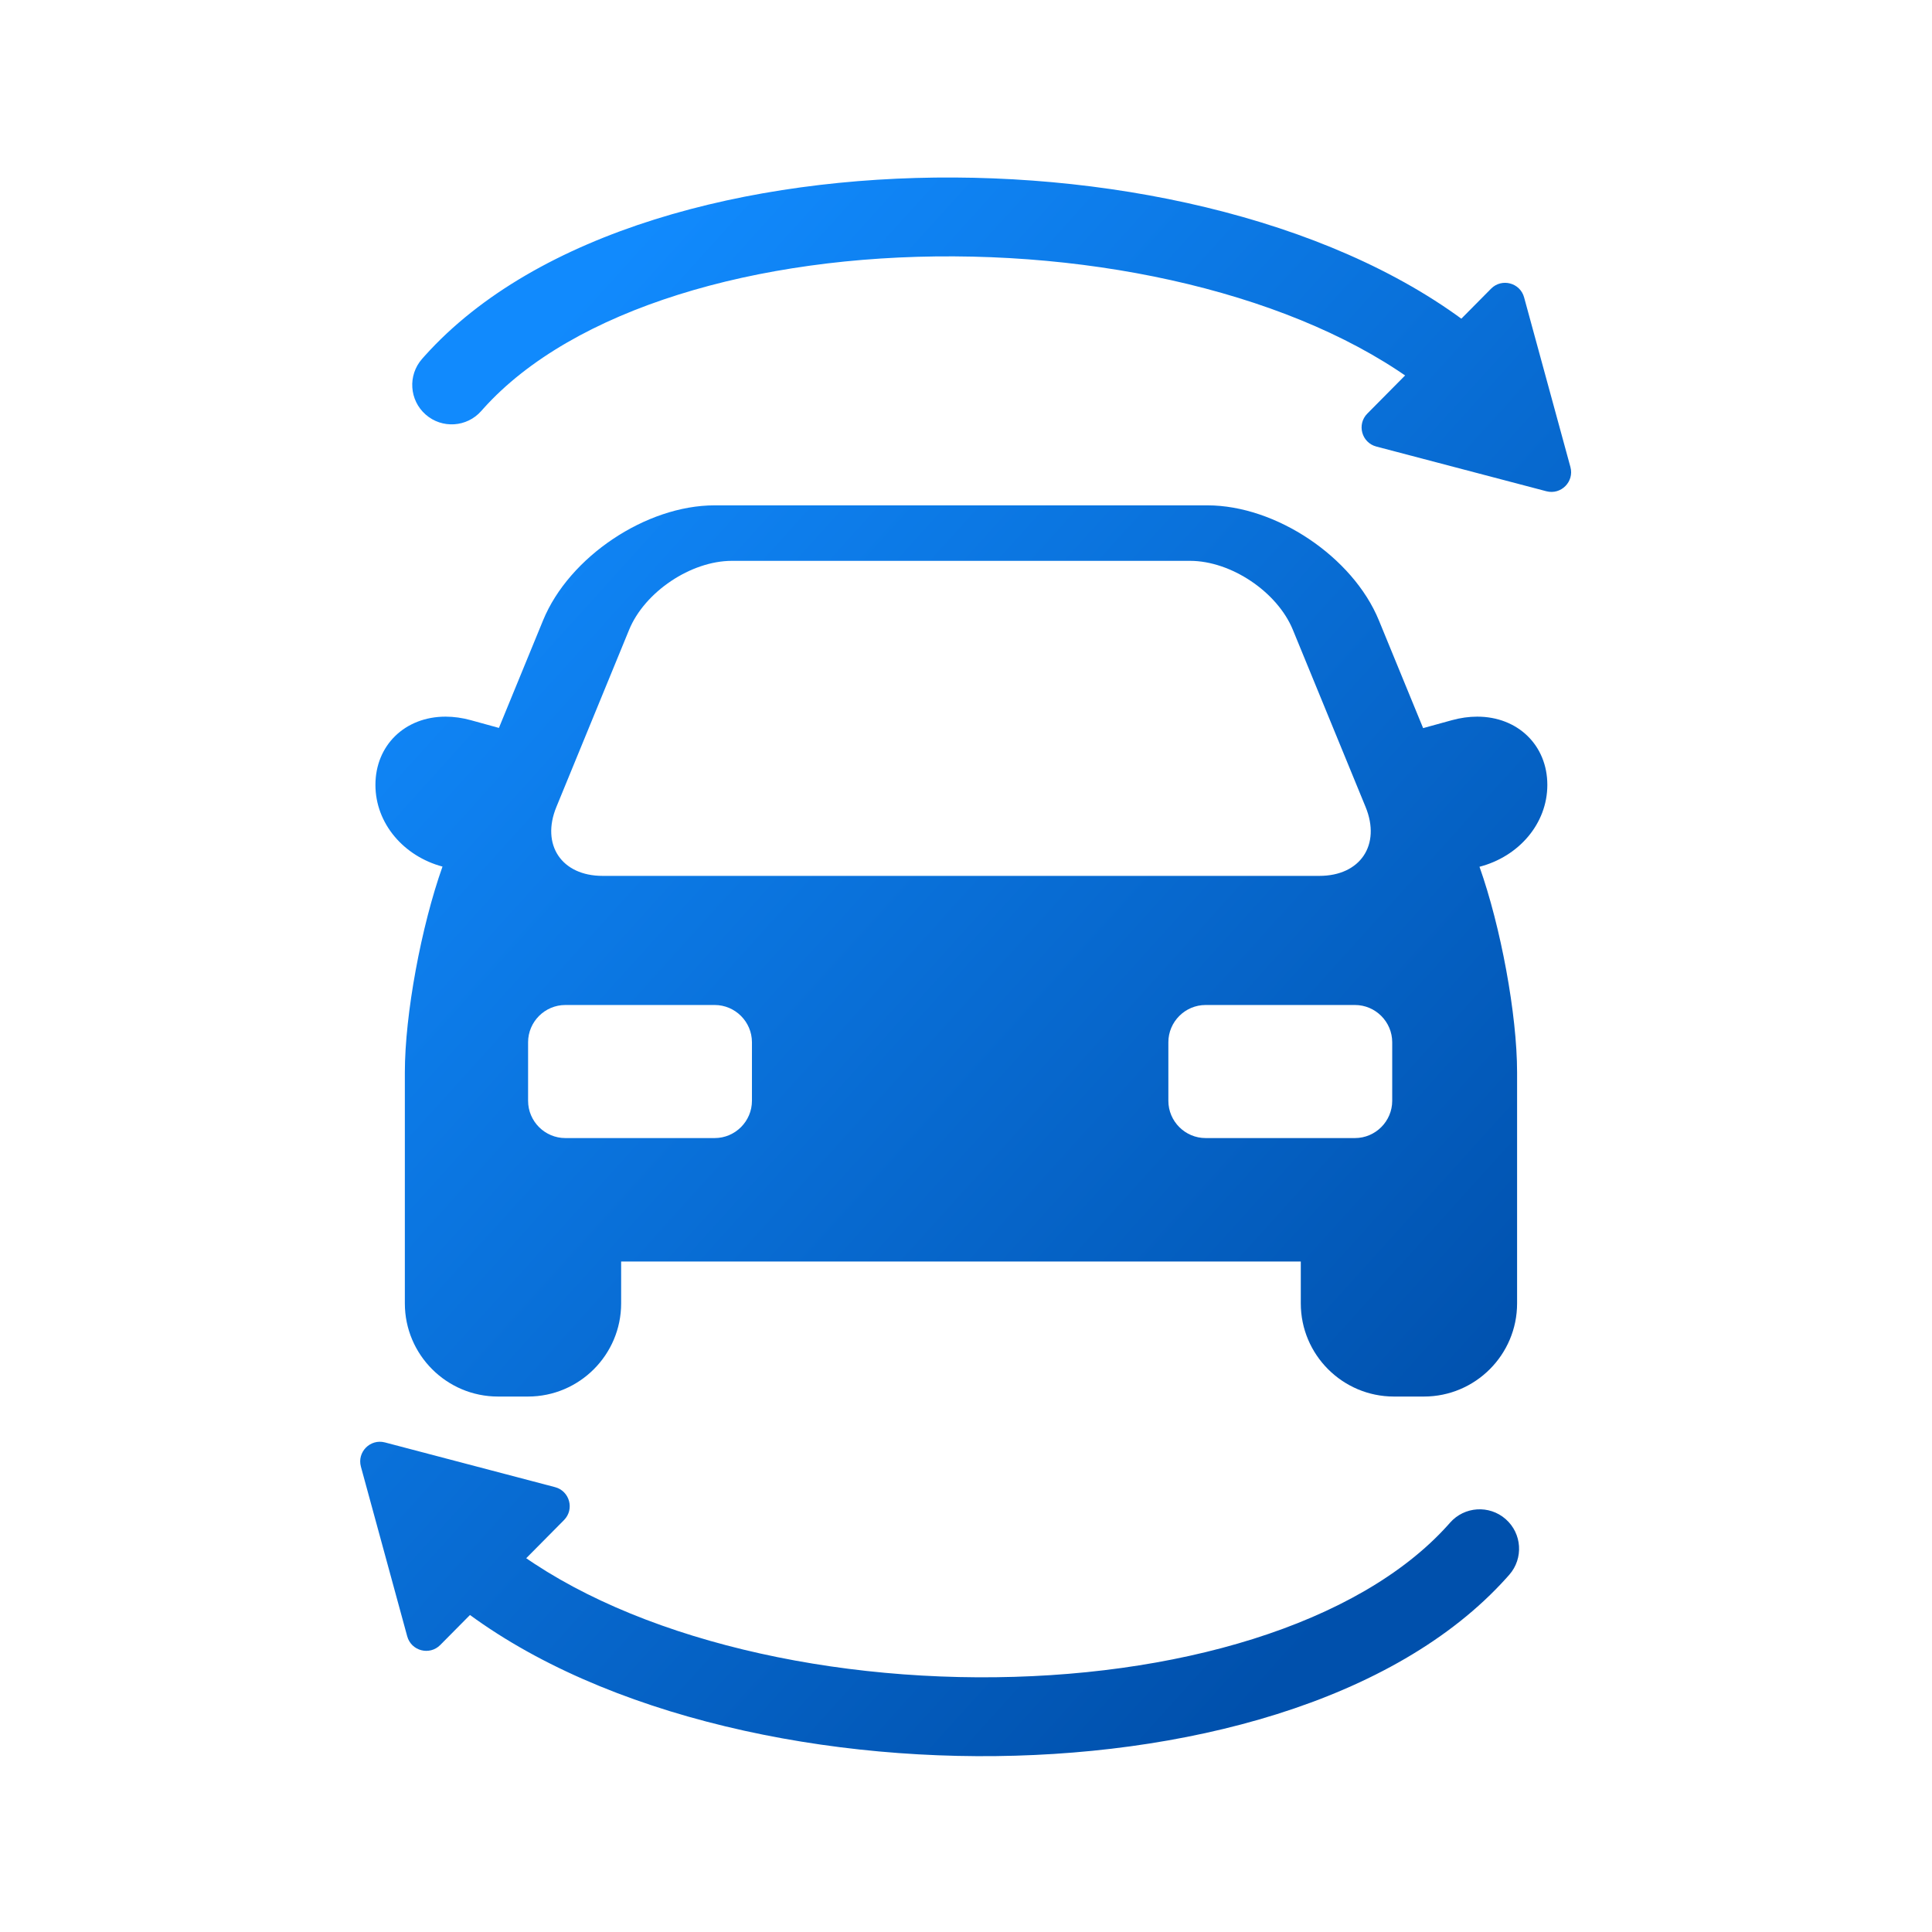<svg width="878" height="878" viewBox="0 0 878 878" fill="none" xmlns="http://www.w3.org/2000/svg">
<path d="M703.189 356.693C703.189 338.723 689.787 325.68 671.323 325.68C667.571 325.68 663.7 326.222 659.827 327.289L646.739 330.895L626.622 281.891C614.798 253.089 579.847 229.657 548.712 229.657H324.721C293.582 229.657 258.631 253.089 246.81 281.894L226.73 330.803L213.975 327.289C210.101 326.222 206.234 325.68 202.482 325.68C184.018 325.68 170.615 338.723 170.615 356.693C170.615 374.271 183.51 389.126 201.094 393.822C191.437 420.962 183.984 460.975 183.984 487.384V592.333C183.984 615.673 202.97 634.659 226.31 634.659H239.953C263.293 634.659 282.279 615.673 282.279 592.333V573.296H591.146V592.333C591.146 615.673 610.132 634.659 633.473 634.659H647.115C670.456 634.659 689.442 615.673 689.442 592.333V487.384C689.442 460.999 681.999 421.04 672.359 393.903C690.126 389.308 703.189 374.386 703.189 356.693ZM252.85 366.72L285.906 286.201C292.979 268.973 314.004 254.877 332.627 254.877H540.815C559.439 254.877 580.463 268.973 587.537 286.201L620.592 366.72C627.665 383.948 618.215 398.045 599.591 398.045H273.851C255.227 398.045 245.777 383.948 252.85 366.72ZM341.722 500.264C341.722 509.576 334.103 517.195 324.792 517.195H256.921C247.609 517.195 239.99 509.576 239.99 500.264V473.653C239.99 464.341 247.609 456.722 256.921 456.722H324.792C334.103 456.722 341.722 464.341 341.722 473.653V500.264ZM632.694 500.264C632.694 509.576 625.075 517.195 615.763 517.195H547.892C538.58 517.195 530.962 509.576 530.962 500.264V473.653C530.962 464.341 538.58 456.722 547.892 456.722H615.763C625.075 456.722 632.694 464.341 632.694 473.653V500.264Z" fill="url(#paint0_linear_3554_115)"/>
<path d="M433.738 80.671C528.184 81.169 627.589 107.541 684.696 161.962C691.86 168.789 692.133 180.132 685.306 187.296C678.479 194.46 667.137 194.733 659.973 187.906C612.306 142.48 523.689 116.984 433.549 116.509C343.758 116.036 260.395 140.382 219.684 185.679L218.731 186.753C212.203 194.191 200.882 194.93 193.443 188.403C186.005 181.875 185.266 170.554 191.793 163.115L192.989 161.768C243.987 104.972 340.386 80.18 433.738 80.671Z" fill="url(#paint1_linear_3554_115)"/>
<path d="M677.62 131.187C682.474 126.287 690.812 128.479 692.628 135.133L713.674 212.225C715.49 218.879 709.423 225.004 702.753 223.25L625.465 202.93C618.795 201.176 616.525 192.859 621.379 187.959L677.62 131.187Z" fill="url(#paint2_linear_3554_115)"/>
<path d="M443.952 798.088C349.507 797.591 250.101 771.219 192.994 716.798C185.83 709.971 185.557 698.628 192.385 691.464C199.212 684.3 210.553 684.027 217.718 690.854C265.384 736.279 354.001 761.776 444.141 762.251C533.933 762.724 617.295 738.378 658.006 693.081L658.96 692.007C665.487 684.569 676.809 683.83 684.247 690.357C691.686 696.884 692.425 708.206 685.898 715.645L684.702 716.992C633.703 773.788 537.305 798.58 443.952 798.088Z" fill="url(#paint3_linear_3554_115)"/>
<path d="M200.07 747.573C195.217 752.473 186.879 750.281 185.062 743.627L164.016 666.534C162.2 659.881 168.267 653.756 174.938 655.51L252.225 675.83C258.895 677.584 261.166 685.901 256.312 690.8L200.07 747.573Z" fill="url(#paint4_linear_3554_115)"/>
<defs>
<linearGradient id="paint0_linear_3554_115" x1="250.089" y1="150.255" x2="736.943" y2="590.286" gradientUnits="userSpaceOnUse">
<stop stop-color="#118AFD"/>
<stop offset="1" stop-color="#0050AC"/>
</linearGradient>
<linearGradient id="paint1_linear_3554_115" x1="250.089" y1="150.255" x2="736.943" y2="590.286" gradientUnits="userSpaceOnUse">
<stop stop-color="#118AFD"/>
<stop offset="1" stop-color="#0050AC"/>
</linearGradient>
<linearGradient id="paint2_linear_3554_115" x1="250.089" y1="150.255" x2="736.943" y2="590.286" gradientUnits="userSpaceOnUse">
<stop stop-color="#118AFD"/>
<stop offset="1" stop-color="#0050AC"/>
</linearGradient>
<linearGradient id="paint3_linear_3554_115" x1="250.089" y1="150.255" x2="736.943" y2="590.286" gradientUnits="userSpaceOnUse">
<stop stop-color="#118AFD"/>
<stop offset="1" stop-color="#0050AC"/>
</linearGradient>
<linearGradient id="paint4_linear_3554_115" x1="250.089" y1="150.255" x2="736.943" y2="590.286" gradientUnits="userSpaceOnUse">
<stop stop-color="#118AFD"/>
<stop offset="1" stop-color="#0050AC"/>
</linearGradient>
</defs>
</svg>
